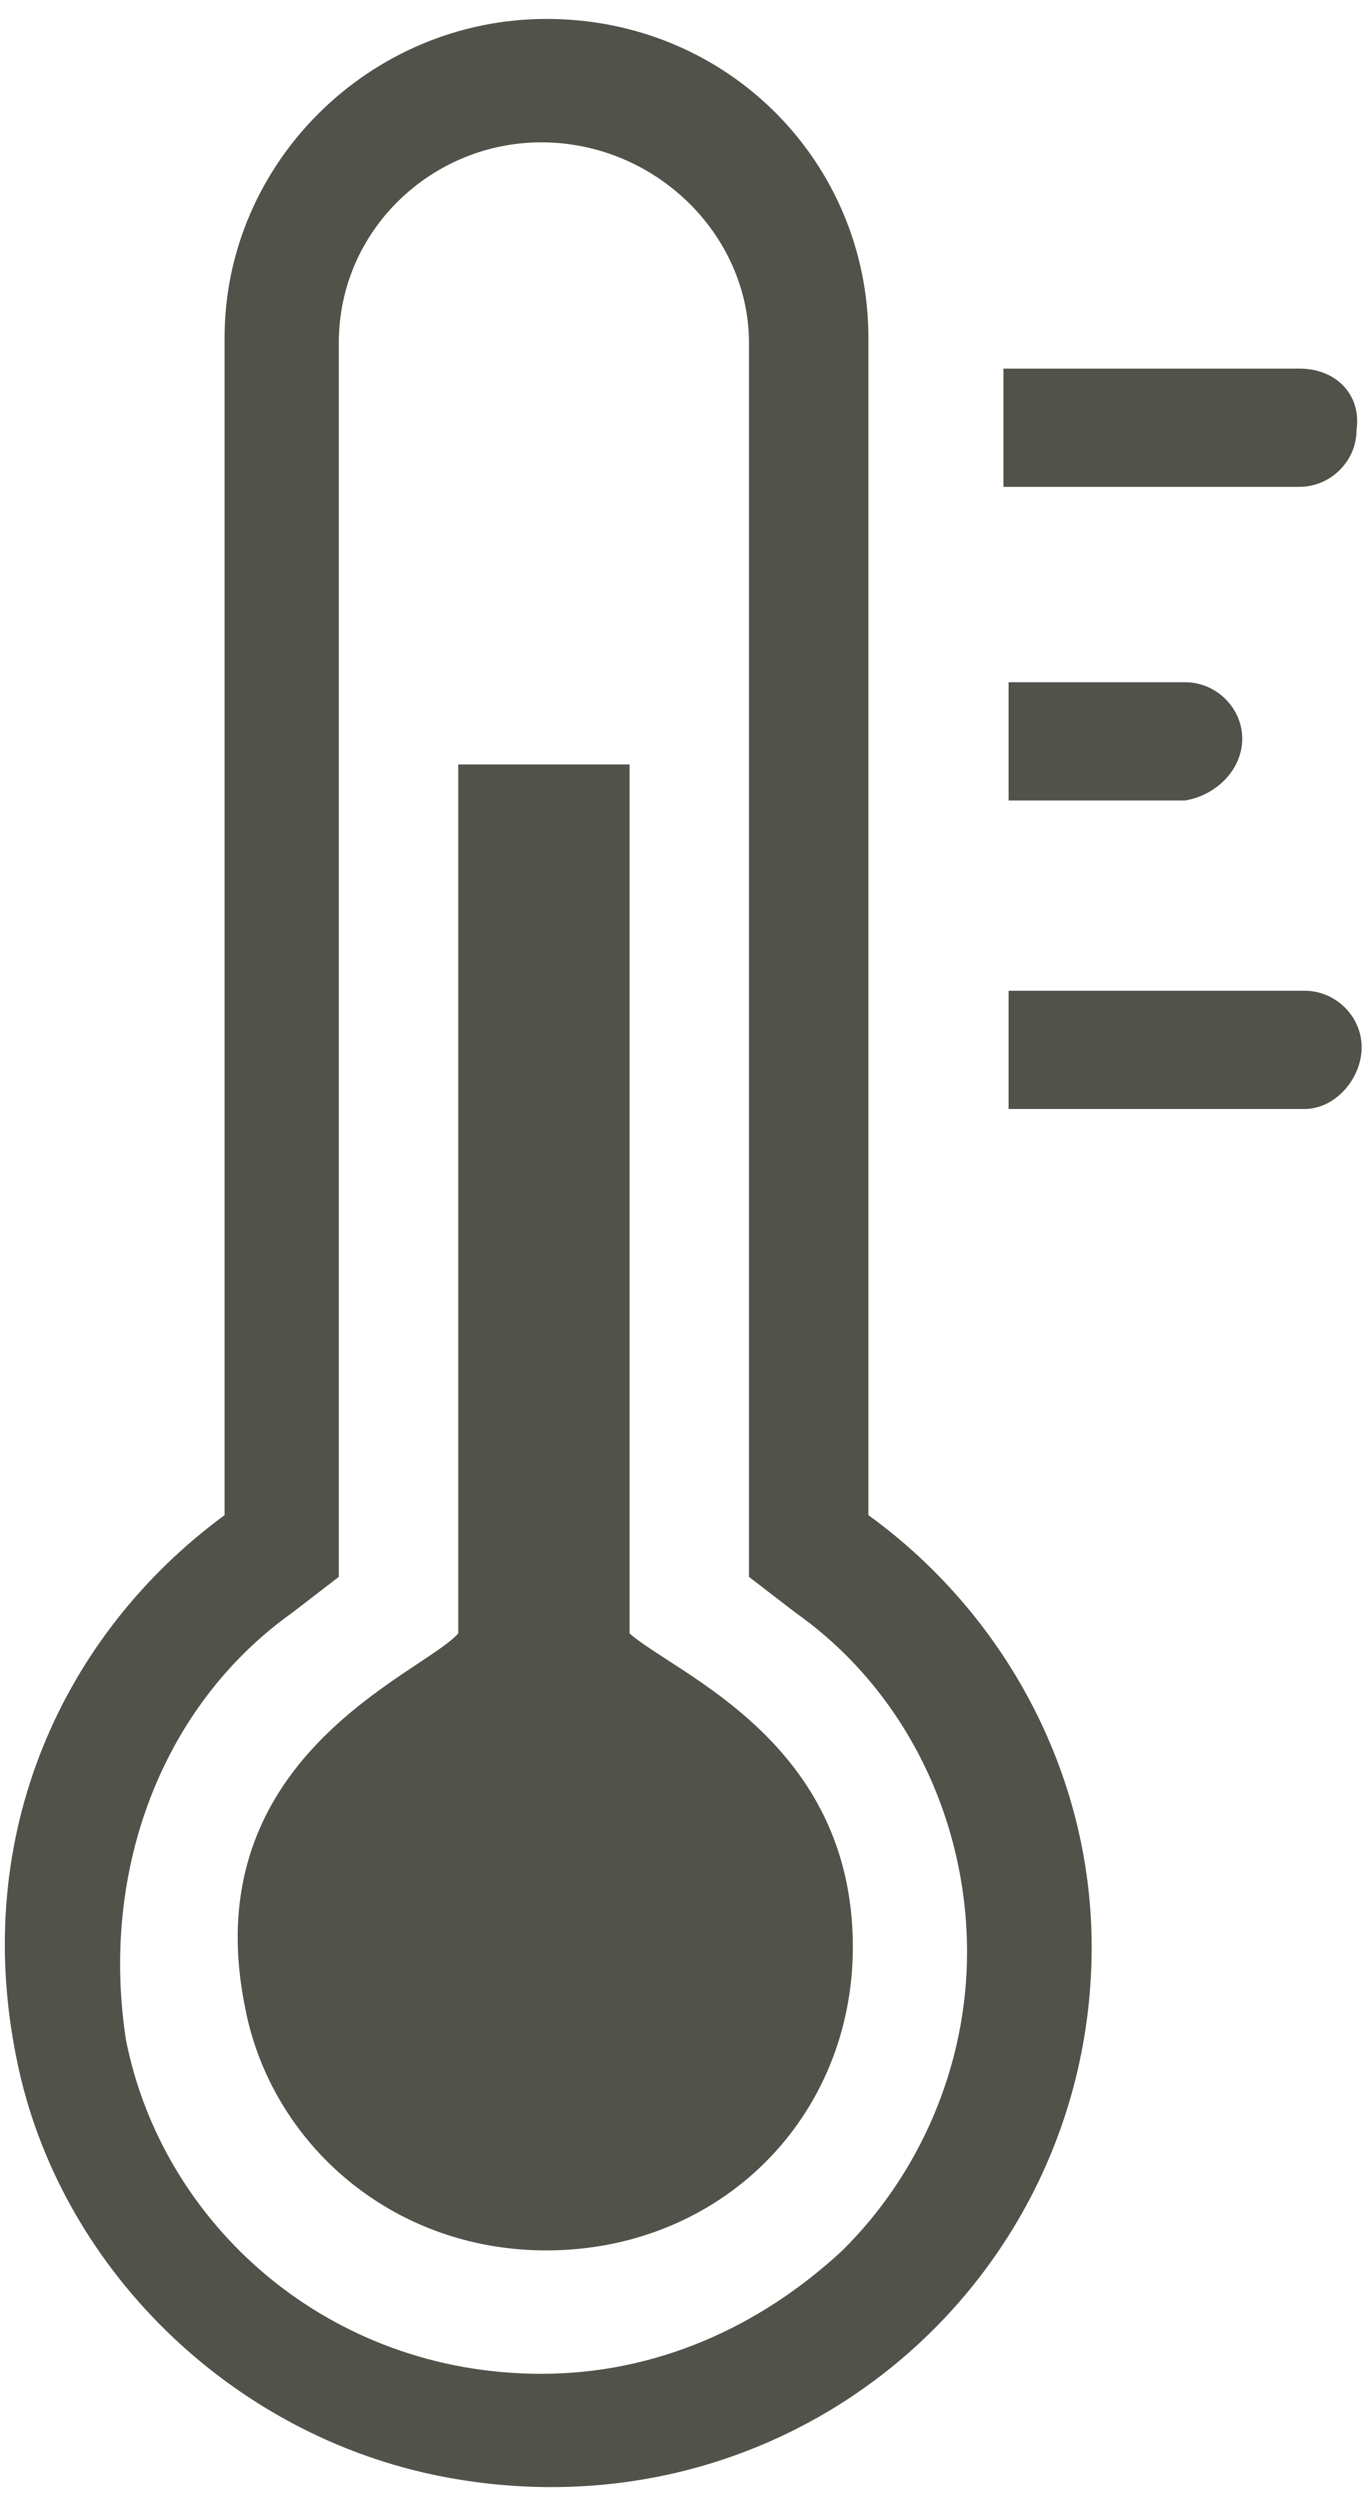 <svg width="42" height="77" viewBox="0 0 42 77" fill="none" xmlns="http://www.w3.org/2000/svg">
<path d="M13.639 76.275C24.36 78.334 33.639 70.258 33.639 59.965C33.639 54.581 30.919 49.672 26.759 46.663V10.401C26.759 5.017 22.439 0.583 16.84 0.583C11.399 0.583 6.92 5.017 6.92 10.401V46.663C1.96 50.306 -0.92 56.481 0.52 63.449C1.8 69.783 7.08 75.008 13.639 76.275ZM9 49.672L10.44 48.564V10.56C10.44 7.076 13.319 4.384 16.68 4.384C20.2 4.384 23.079 7.234 23.079 10.56V48.564L24.52 49.672C27.88 52.047 29.799 56.006 29.799 60.123C29.799 63.607 28.36 66.932 25.959 69.308C23.399 71.683 20.2 73.108 16.68 73.108C10.12 73.108 5 68.516 3.88 62.815C3.08 57.59 5 52.523 9 49.672Z" fill="#51534A"/>
<path d="M16.84 69.308C19.4 69.308 21.8 68.358 23.56 66.616C25.32 64.874 26.28 62.499 26.28 59.965C26.28 53.631 20.84 51.572 19.4 50.306V23.544H14.12V50.306C13 51.572 5.96 54.106 7.56 61.865C8.36 65.982 12.04 69.308 16.84 69.308Z" fill="#51534A"/>
<path d="M40.04 11.352H30.92V14.994H40.04C41 14.994 41.8 14.202 41.8 13.252C41.96 12.143 41.16 11.352 40.04 11.352Z" fill="#51534A"/>
<path d="M38.279 22.753C38.279 21.802 37.479 21.011 36.519 21.011H31.079V24.653H36.519C37.479 24.494 38.279 23.703 38.279 22.753Z" fill="#51534A"/>
<path d="M41.959 32.254C41.959 31.303 41.159 30.512 40.199 30.512H31.079V34.154H40.199C41.159 34.154 41.959 33.204 41.959 32.254Z" fill="#51534A"/>
</svg>
